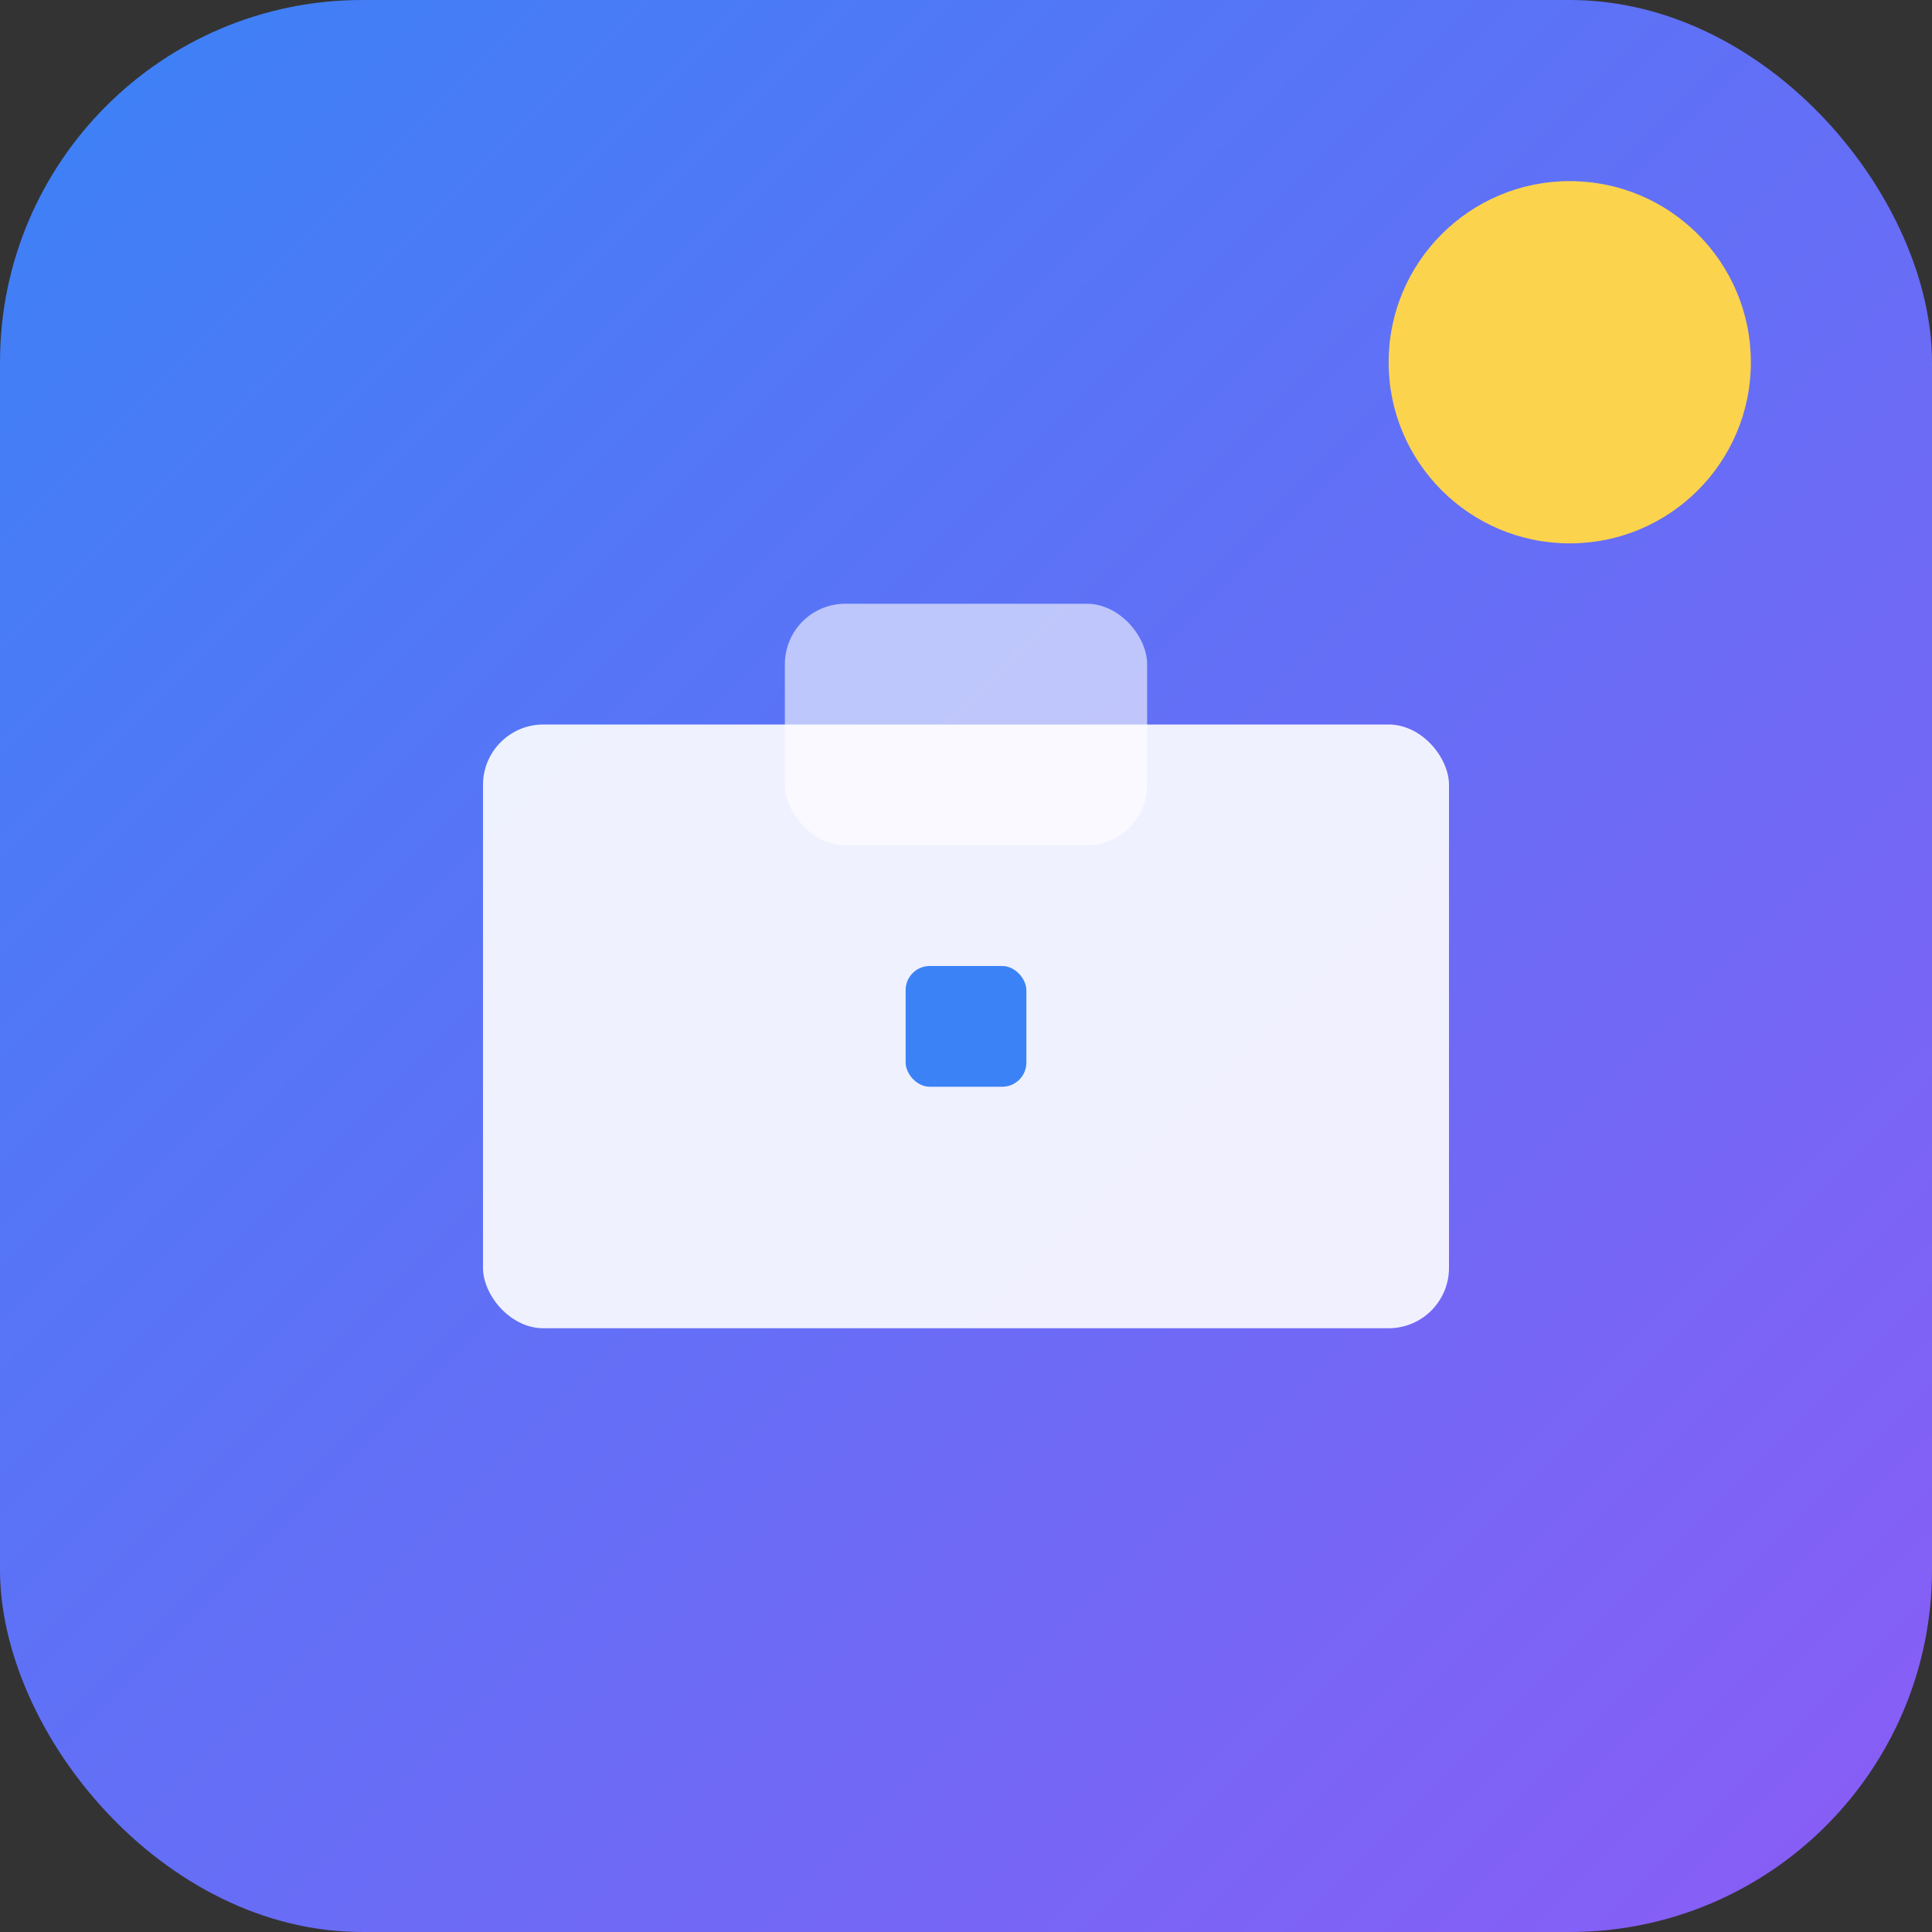<svg width="16" height="16" viewBox="0 0 16 16" xmlns="http://www.w3.org/2000/svg">
  <rect x="0" y="0" width="16" height="16" fill="#333333" stroke="none"/>
  <defs>
    <linearGradient id="bgGradient" x1="0%" y1="0%" x2="100%" y2="100%">
      <stop offset="0%" style="stop-color:#3B82F6;stop-opacity:1" />
      <stop offset="100%" style="stop-color:#8B5CF6;stop-opacity:1" />
    </linearGradient>
  </defs>
  
  <!-- Background -->
  <rect width="16" height="16" rx="3" ry="3" fill="url(#bgGradient)"/>
  
  <!-- Simplified briefcase -->
  <g transform="translate(3, 3)">
    <rect x="1" y="3" width="8" height="5" rx="0.5" ry="0.5" fill="white" opacity="0.9"/>
    <rect x="3.5" y="2" width="3" height="2" rx="0.5" ry="0.5" fill="white" opacity="0.6"/>
    <rect x="4.5" y="5" width="1" height="1" rx="0.2" ry="0.2" fill="#3B82F6"/>
  </g>
  
  <!-- AI indicator -->
  <circle cx="13" cy="3" r="1.5" fill="#FCD34D"/>
</svg>
